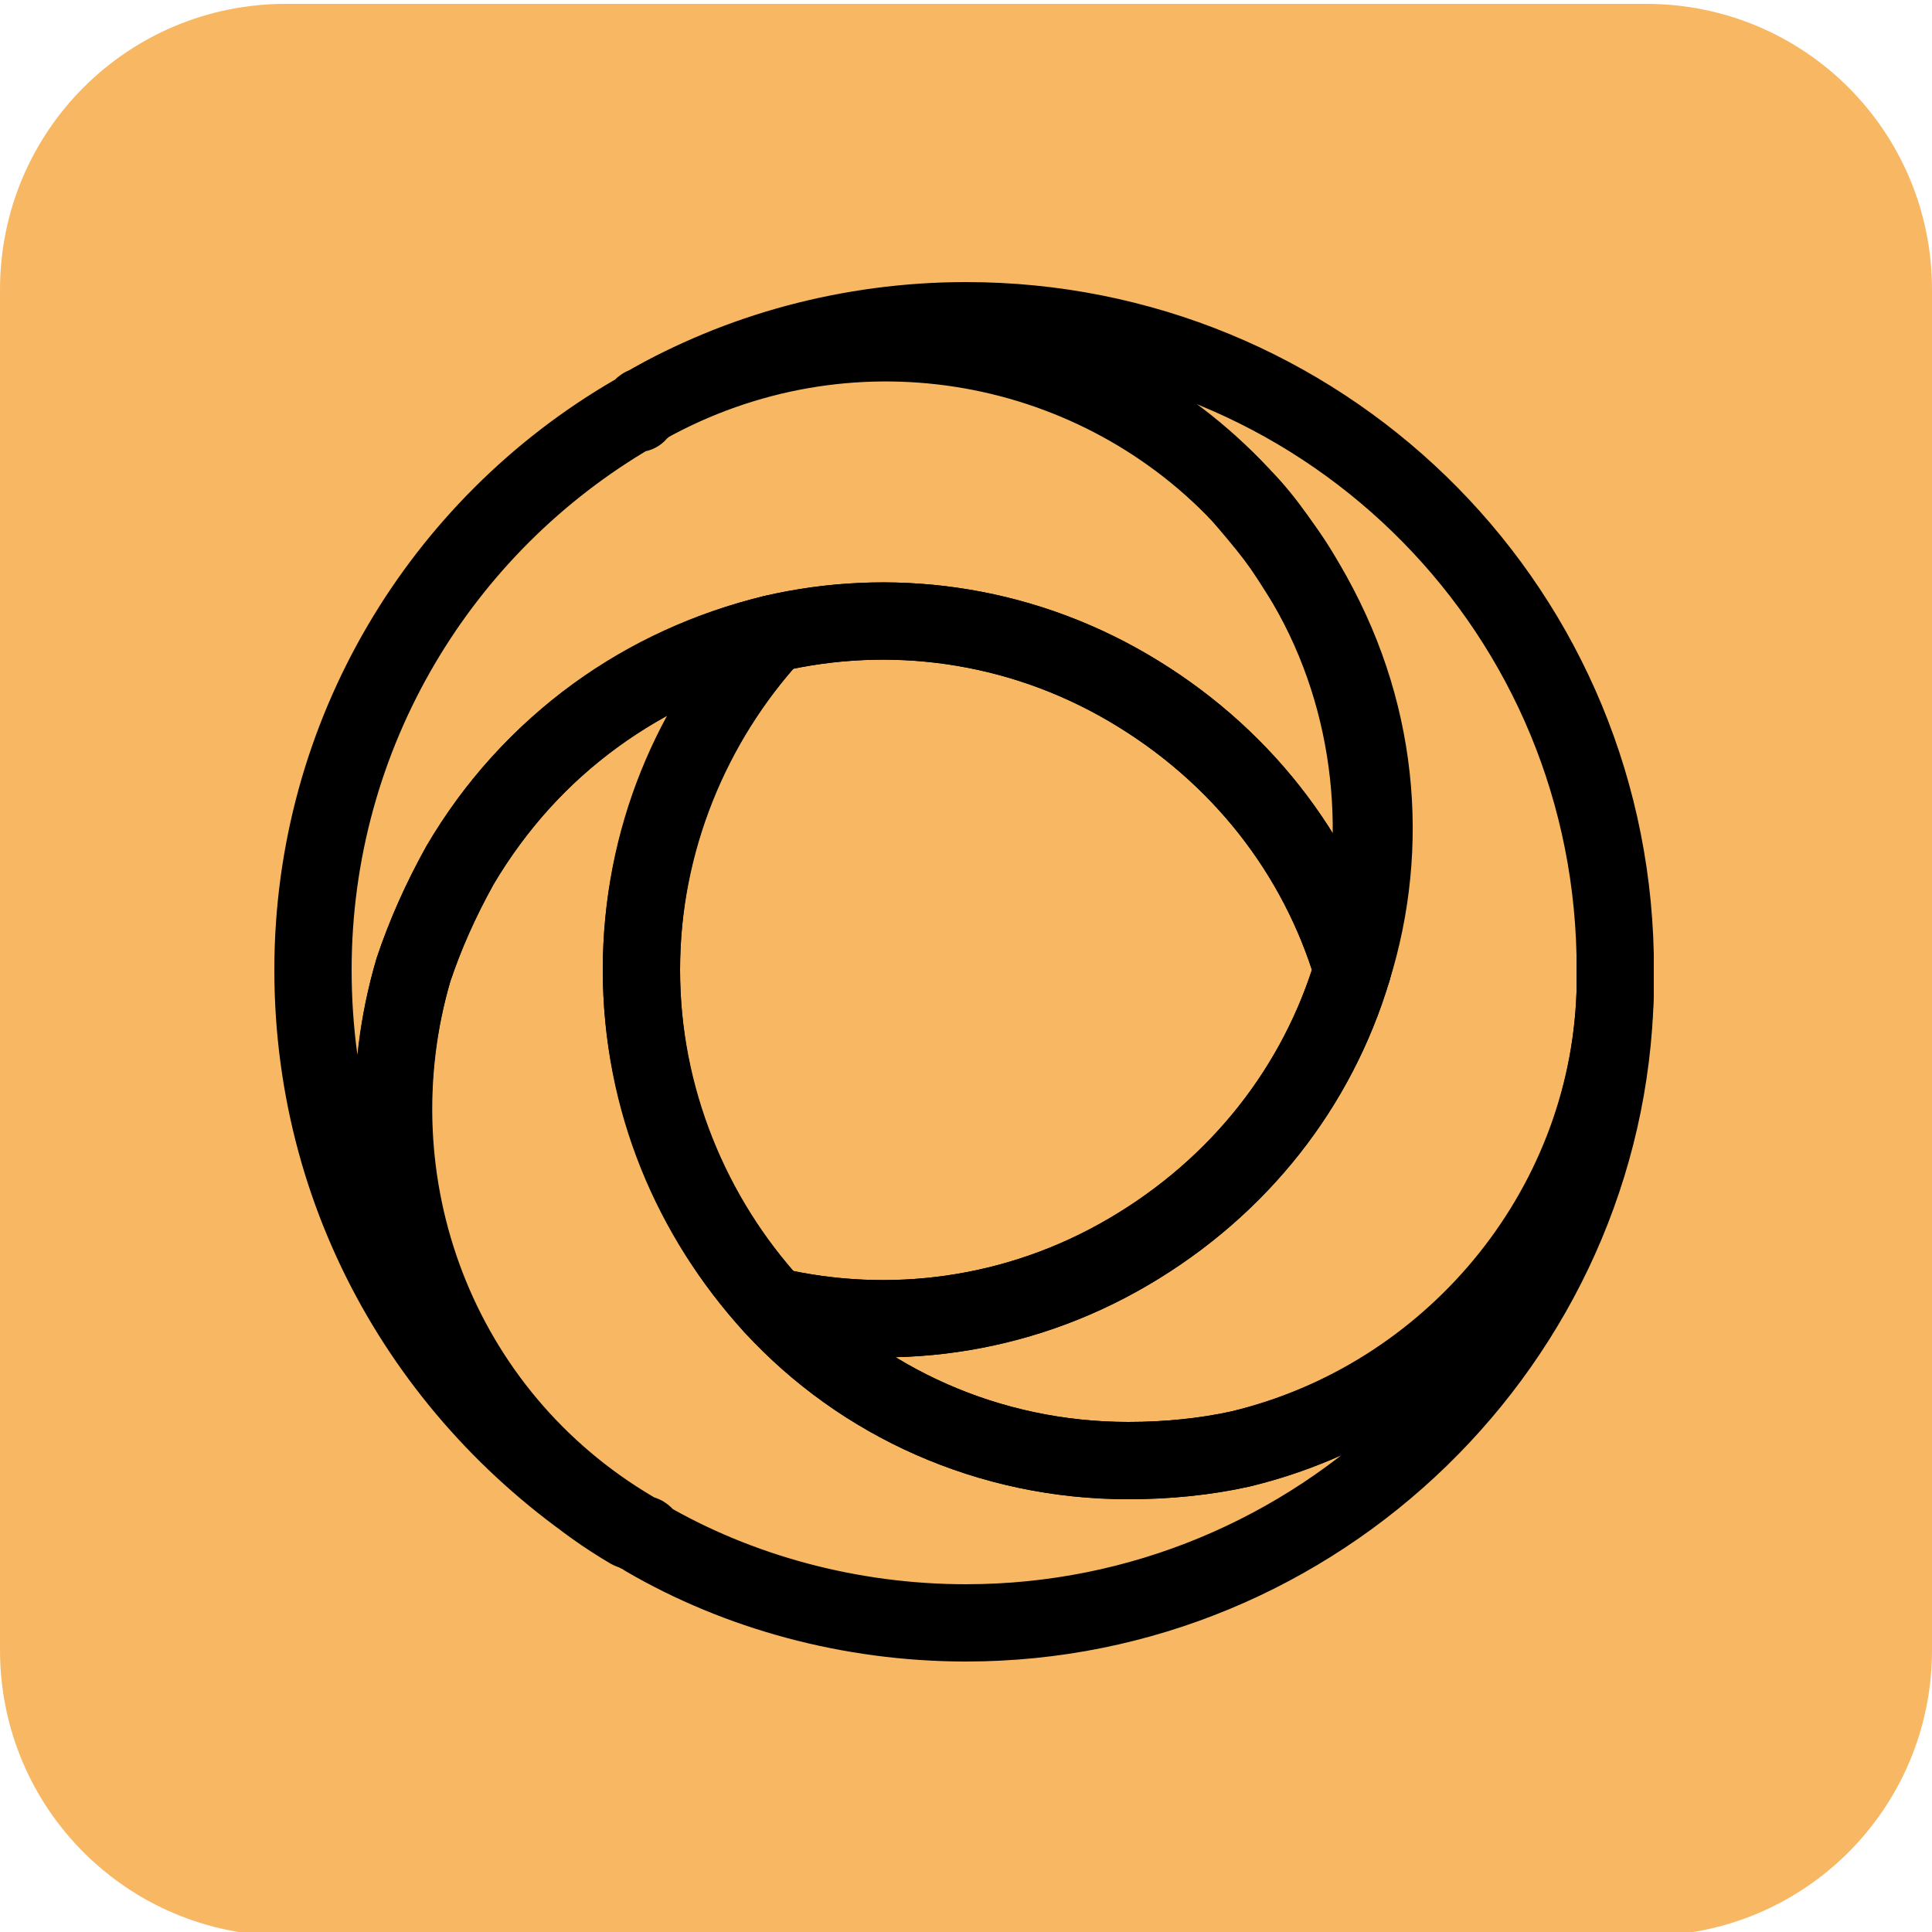 <?xml version="1.0" encoding="utf-8"?>
<!-- Generator: Adobe Illustrator 27.0.0, SVG Export Plug-In . SVG Version: 6.00 Build 0)  -->
<svg version="1.1" xmlns="http://www.w3.org/2000/svg" xmlns:xlink="http://www.w3.org/1999/xlink" x="0px" y="0px"
	 viewBox="0 0 50 50" style="enable-background:new 0 0 50 50;" xml:space="preserve">
<style type="text/css">
	.st0{fill:#FFFFFF;}
	.st1{fill:#23E7BF;}
	.st2{fill:#F8D64F;}
	.st3{fill:#A8A3CC;}
	.st4{fill:none;stroke:#000000;stroke-width:2;stroke-linejoin:bevel;stroke-miterlimit:10;}
	.st5{fill:#F8B762;}
	.st6{fill:none;stroke:#000000;stroke-width:2;stroke-linejoin:round;stroke-miterlimit:10;}
	.st7{fill:none;stroke:#000000;stroke-width:2;stroke-linecap:round;stroke-linejoin:round;stroke-miterlimit:10;}
	.st8{fill:none;stroke:#000000;stroke-width:1.948;stroke-linejoin:bevel;stroke-miterlimit:10;}
	.st9{fill:none;stroke:#000000;stroke-width:1.874;stroke-linejoin:bevel;stroke-miterlimit:10;}
</style>
<g id="Layer_3">
</g>
<g id="Layer_1">
	<path class="st5" d="M42.6,50.1H7.4c-4.1,0-7.4-3.3-7.4-7.4V7.5c0-4.1,3.3-7.4,7.4-7.4h35.2c4.1,0,7.4,3.3,7.4,7.4v35.2
		C50,46.8,46.7,50.1,42.6,50.1z"/>
</g>
<g id="Layer_2">
	<path class="st7" d="M16.6,25.1c0,3.3,1.3,6.4,3.4,8.7c3,0.7,6.3,0.3,9.2-1.4c2.9-1.7,4.9-4.3,5.8-7.3c-0.9-3-2.9-5.6-5.8-7.3
		c-2.9-1.7-6.2-2.1-9.2-1.4C17.9,18.7,16.6,21.8,16.6,25.1z"/>
	<g>
		<path class="st7" d="M20,33.8c2.3,2.5,5.6,4,9.2,4c1,0,2-0.1,2.9-0.3c5.4-1.3,9.5-6,9.7-11.8c0,0,0,0,0,0c0-0.2,0-0.4,0-0.5
			s0-0.4,0-0.5c0,0,0,0,0,0C41.6,15.5,34.1,8.3,25,8.3c-3,0-5.9,0.8-8.3,2.2c5.2-2.9,11.5-1.8,15.4,2.3c0.7,0.7,1.2,1.5,1.7,2.3
			c1.8,3.1,2.1,6.7,1.2,10c-0.9,3-2.9,5.6-5.8,7.3C26.3,34.1,23,34.5,20,33.8z"/>
	</g>
	<path class="st7" d="M8.1,25.1c0,6.2,3.3,11.5,8.2,14.5c-5.1-3-7.2-9.1-5.6-14.5c0.3-0.9,0.7-1.8,1.2-2.7c1.8-3.1,4.8-5.2,8.1-6
		c3-0.7,6.3-0.3,9.2,1.4c2.9,1.7,4.9,4.3,5.8,7.3c1-3.2,0.7-6.8-1.2-10c-0.5-0.9-1.1-1.6-1.7-2.3c-3.9-4.2-10.3-5.3-15.4-2.3
		c0,0-0.1,0-0.1,0.1c0,0,0,0,0,0c0,0-0.1,0-0.1,0.1c0,0,0,0-0.1,0C11.4,13.6,8.1,19,8.1,25.1z"/>
	<path class="st7" d="M16.4,39.6C16.4,39.6,16.4,39.6,16.4,39.6c0.1,0.1,0.1,0.1,0.2,0.1c0,0,0,0,0,0c0,0,0.1,0,0.1,0.1
		C19.1,41.2,22,42,25,42c9.1,0,16.6-7.3,16.8-16.3c-0.2,5.7-4.3,10.5-9.7,11.8c-0.9,0.2-1.9,0.3-2.9,0.3c-3.6,0-6.9-1.5-9.2-4
		c-2.1-2.3-3.4-5.3-3.4-8.7s1.3-6.4,3.4-8.7c-3.3,0.8-6.2,2.8-8.1,6c-0.5,0.9-0.9,1.8-1.2,2.7C9.1,30.6,11.3,36.6,16.4,39.6z"/>
</g>
</svg>
